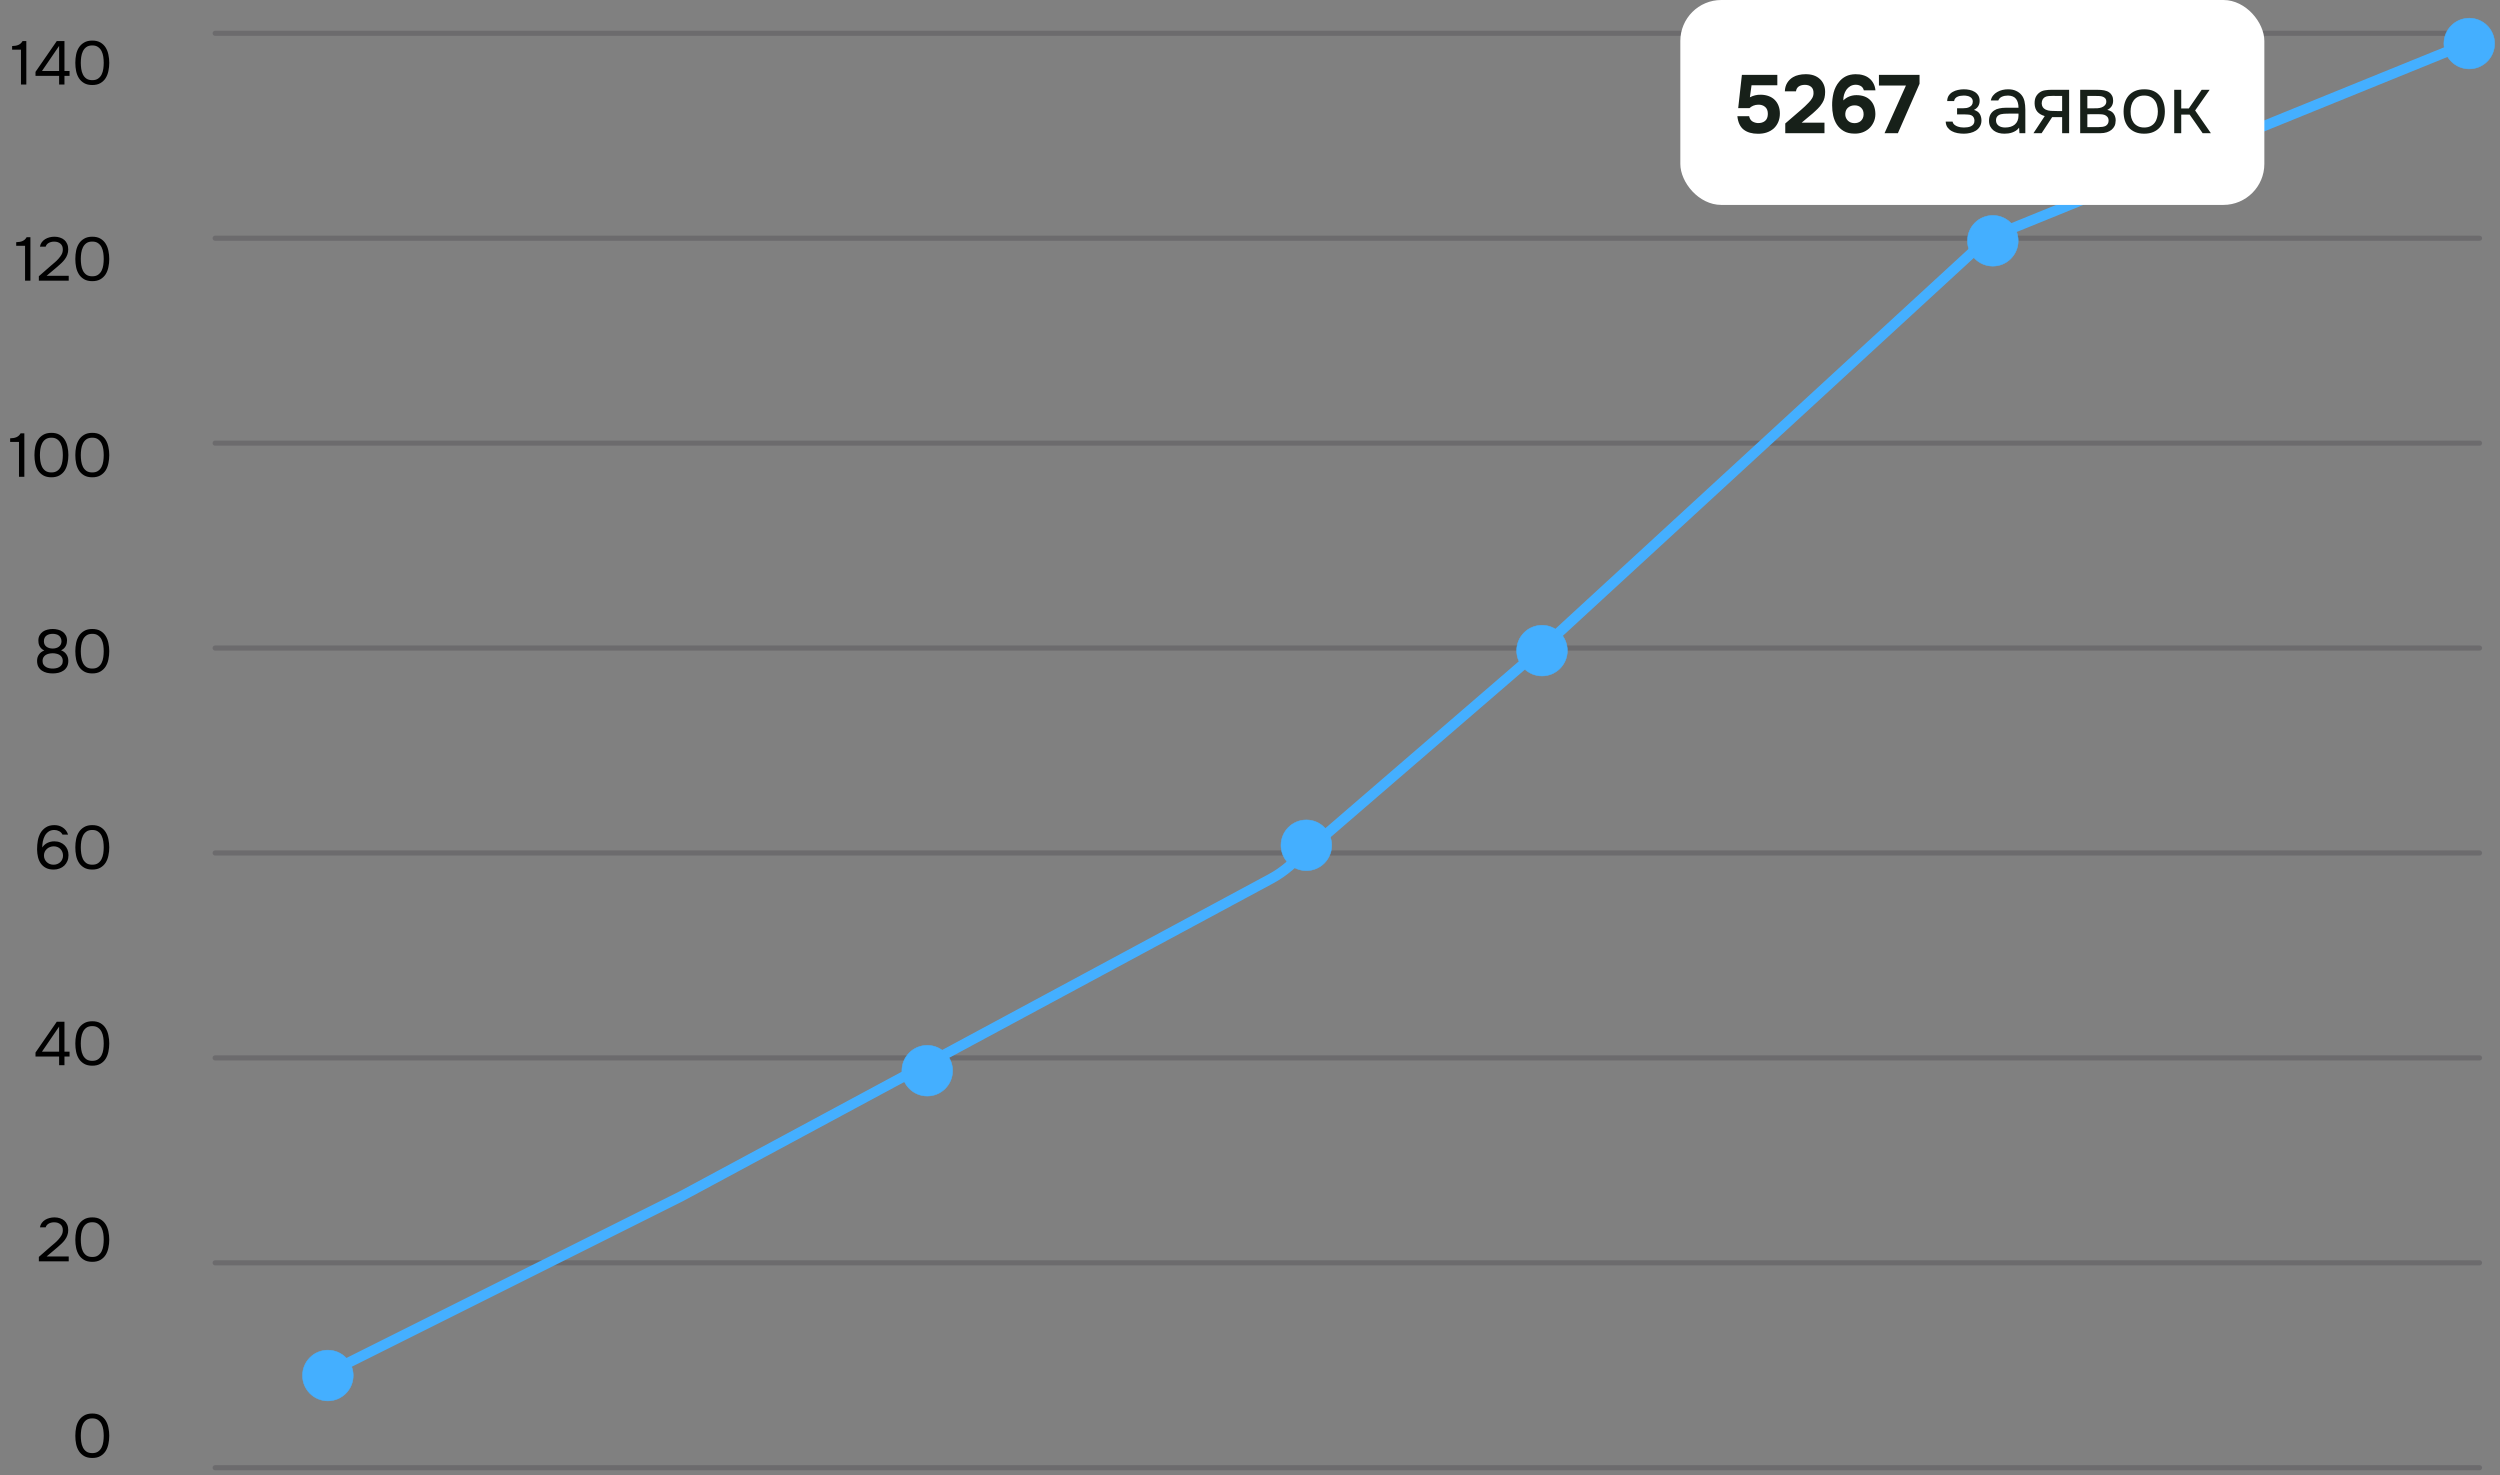 <?xml version="1.0" encoding="UTF-8"?> <svg xmlns="http://www.w3.org/2000/svg" width="244" height="144" viewBox="0 0 244 144" fill="none"><rect x="0" y="0" width="244" height="144" fill="#808080" stroke="none"/><path d="M2.569 8.25H2.047V4.848H1.183V4.494C1.303 4.486 1.413 4.476 1.513 4.464C1.613 4.448 1.705 4.422 1.789 4.386C1.873 4.35 1.949 4.302 2.017 4.242C2.085 4.182 2.147 4.104 2.203 4.008H2.569V8.25ZM6.291 4.008V6.93H6.789V7.404H6.291V8.25H5.769V7.404H3.465V7.014L5.541 4.008H6.291ZM4.095 6.93H5.769V4.482L4.095 6.93ZM10.664 6.132C10.664 6.404 10.636 6.67 10.58 6.93C10.528 7.19 10.438 7.422 10.31 7.626C10.182 7.826 10.012 7.988 9.8 8.112C9.588 8.236 9.324 8.298 9.008 8.298C8.688 8.298 8.422 8.236 8.21 8.112C7.998 7.988 7.828 7.826 7.7 7.626C7.572 7.422 7.482 7.194 7.43 6.942C7.378 6.69 7.352 6.42 7.352 6.132C7.352 5.844 7.378 5.574 7.43 5.322C7.482 5.066 7.572 4.838 7.7 4.638C7.828 4.438 7.998 4.276 8.21 4.152C8.422 4.024 8.688 3.96 9.008 3.96C9.324 3.96 9.588 4.022 9.8 4.146C10.012 4.27 10.182 4.434 10.31 4.638C10.438 4.842 10.528 5.074 10.58 5.334C10.636 5.594 10.664 5.86 10.664 6.132ZM7.886 6.132C7.886 6.324 7.9 6.52 7.928 6.72C7.956 6.92 8.01 7.102 8.09 7.266C8.17 7.43 8.282 7.564 8.426 7.668C8.574 7.772 8.768 7.824 9.008 7.824C9.244 7.824 9.434 7.772 9.578 7.668C9.726 7.564 9.84 7.43 9.92 7.266C10 7.102 10.054 6.92 10.082 6.72C10.11 6.52 10.124 6.324 10.124 6.132C10.124 5.944 10.11 5.75 10.082 5.55C10.054 5.35 10 5.168 9.92 5.004C9.84 4.836 9.726 4.7 9.578 4.596C9.434 4.488 9.244 4.434 9.008 4.434C8.768 4.434 8.574 4.488 8.426 4.596C8.282 4.7 8.17 4.836 8.09 5.004C8.01 5.168 7.956 5.35 7.928 5.55C7.9 5.75 7.886 5.944 7.886 6.132Z" fill="black"></path><path d="M2.968 27.393H2.446V23.991H1.582V23.637C1.702 23.629 1.812 23.619 1.912 23.607C2.012 23.591 2.104 23.565 2.188 23.529C2.272 23.493 2.348 23.445 2.416 23.385C2.484 23.325 2.546 23.247 2.602 23.151H2.968V27.393ZM4.991 25.911C5.099 25.819 5.217 25.719 5.345 25.611C5.477 25.499 5.599 25.379 5.711 25.251C5.827 25.123 5.925 24.989 6.005 24.849C6.085 24.705 6.127 24.549 6.131 24.381C6.139 24.125 6.065 23.929 5.909 23.793C5.753 23.653 5.547 23.583 5.291 23.583C5.087 23.583 4.909 23.625 4.757 23.709C4.605 23.793 4.505 23.915 4.457 24.075H3.899C3.927 23.911 3.985 23.769 4.073 23.649C4.165 23.525 4.275 23.423 4.403 23.343C4.535 23.263 4.679 23.203 4.835 23.163C4.991 23.123 5.151 23.103 5.315 23.103C5.511 23.103 5.691 23.131 5.855 23.187C6.019 23.239 6.161 23.317 6.281 23.421C6.401 23.525 6.493 23.655 6.557 23.811C6.625 23.963 6.659 24.137 6.659 24.333C6.659 24.529 6.629 24.705 6.569 24.861C6.513 25.017 6.435 25.161 6.335 25.293C6.239 25.425 6.129 25.549 6.005 25.665C5.881 25.781 5.753 25.897 5.621 26.013L4.547 26.919H6.707V27.393H3.791V26.961L4.991 25.911ZM10.664 25.275C10.664 25.547 10.636 25.813 10.58 26.073C10.528 26.333 10.438 26.565 10.31 26.769C10.182 26.969 10.012 27.131 9.8 27.255C9.588 27.379 9.324 27.441 9.008 27.441C8.688 27.441 8.422 27.379 8.21 27.255C7.998 27.131 7.828 26.969 7.7 26.769C7.572 26.565 7.482 26.337 7.43 26.085C7.378 25.833 7.352 25.563 7.352 25.275C7.352 24.987 7.378 24.717 7.43 24.465C7.482 24.209 7.572 23.981 7.7 23.781C7.828 23.581 7.998 23.419 8.21 23.295C8.422 23.167 8.688 23.103 9.008 23.103C9.324 23.103 9.588 23.165 9.8 23.289C10.012 23.413 10.182 23.577 10.31 23.781C10.438 23.985 10.528 24.217 10.58 24.477C10.636 24.737 10.664 25.003 10.664 25.275ZM7.886 25.275C7.886 25.467 7.9 25.663 7.928 25.863C7.956 26.063 8.01 26.245 8.09 26.409C8.17 26.573 8.282 26.707 8.426 26.811C8.574 26.915 8.768 26.967 9.008 26.967C9.244 26.967 9.434 26.915 9.578 26.811C9.726 26.707 9.84 26.573 9.92 26.409C10 26.245 10.054 26.063 10.082 25.863C10.11 25.663 10.124 25.467 10.124 25.275C10.124 25.087 10.11 24.893 10.082 24.693C10.054 24.493 10 24.311 9.92 24.147C9.84 23.979 9.726 23.843 9.578 23.739C9.434 23.631 9.244 23.577 9.008 23.577C8.768 23.577 8.574 23.631 8.426 23.739C8.282 23.843 8.17 23.979 8.09 24.147C8.01 24.311 7.956 24.493 7.928 24.693C7.9 24.893 7.886 25.087 7.886 25.275Z" fill="black"></path><path d="M2.376 46.536H1.854V43.134H0.99V42.78C1.11 42.772 1.22 42.762 1.32 42.75C1.42 42.734 1.512 42.708 1.596 42.672C1.68 42.636 1.756 42.588 1.824 42.528C1.892 42.468 1.954 42.39 2.01 42.294H2.376V46.536ZM6.674 44.418C6.674 44.69 6.646 44.956 6.59 45.216C6.538 45.476 6.448 45.708 6.32 45.912C6.192 46.112 6.022 46.274 5.81 46.398C5.598 46.522 5.334 46.584 5.018 46.584C4.698 46.584 4.432 46.522 4.22 46.398C4.008 46.274 3.838 46.112 3.71 45.912C3.582 45.708 3.492 45.48 3.44 45.228C3.388 44.976 3.362 44.706 3.362 44.418C3.362 44.13 3.388 43.86 3.44 43.608C3.492 43.352 3.582 43.124 3.71 42.924C3.838 42.724 4.008 42.562 4.22 42.438C4.432 42.31 4.698 42.246 5.018 42.246C5.334 42.246 5.598 42.308 5.81 42.432C6.022 42.556 6.192 42.72 6.32 42.924C6.448 43.128 6.538 43.36 6.59 43.62C6.646 43.88 6.674 44.146 6.674 44.418ZM3.896 44.418C3.896 44.61 3.91 44.806 3.938 45.006C3.966 45.206 4.02 45.388 4.1 45.552C4.18 45.716 4.292 45.85 4.436 45.954C4.584 46.058 4.778 46.11 5.018 46.11C5.254 46.11 5.444 46.058 5.588 45.954C5.736 45.85 5.85 45.716 5.93 45.552C6.01 45.388 6.064 45.206 6.092 45.006C6.12 44.806 6.134 44.61 6.134 44.418C6.134 44.23 6.12 44.036 6.092 43.836C6.064 43.636 6.01 43.454 5.93 43.29C5.85 43.122 5.736 42.986 5.588 42.882C5.444 42.774 5.254 42.72 5.018 42.72C4.778 42.72 4.584 42.774 4.436 42.882C4.292 42.986 4.18 43.122 4.1 43.29C4.02 43.454 3.966 43.636 3.938 43.836C3.91 44.036 3.896 44.23 3.896 44.418ZM10.664 44.418C10.664 44.69 10.636 44.956 10.58 45.216C10.528 45.476 10.438 45.708 10.31 45.912C10.182 46.112 10.012 46.274 9.8 46.398C9.588 46.522 9.324 46.584 9.008 46.584C8.688 46.584 8.422 46.522 8.21 46.398C7.998 46.274 7.828 46.112 7.7 45.912C7.572 45.708 7.482 45.48 7.43 45.228C7.378 44.976 7.352 44.706 7.352 44.418C7.352 44.13 7.378 43.86 7.43 43.608C7.482 43.352 7.572 43.124 7.7 42.924C7.828 42.724 7.998 42.562 8.21 42.438C8.422 42.31 8.688 42.246 9.008 42.246C9.324 42.246 9.588 42.308 9.8 42.432C10.012 42.556 10.182 42.72 10.31 42.924C10.438 43.128 10.528 43.36 10.58 43.62C10.636 43.88 10.664 44.146 10.664 44.418ZM7.886 44.418C7.886 44.61 7.9 44.806 7.928 45.006C7.956 45.206 8.01 45.388 8.09 45.552C8.17 45.716 8.282 45.85 8.426 45.954C8.574 46.058 8.768 46.11 9.008 46.11C9.244 46.11 9.434 46.058 9.578 45.954C9.726 45.85 9.84 45.716 9.92 45.552C10 45.388 10.054 45.206 10.082 45.006C10.11 44.806 10.124 44.61 10.124 44.418C10.124 44.23 10.11 44.036 10.082 43.836C10.054 43.636 10 43.454 9.92 43.29C9.84 43.122 9.726 42.986 9.578 42.882C9.434 42.774 9.244 42.72 9.008 42.72C8.768 42.72 8.574 42.774 8.426 42.882C8.282 42.986 8.17 43.122 8.09 43.29C8.01 43.454 7.956 43.636 7.928 43.836C7.9 44.036 7.886 44.23 7.886 44.418Z" fill="black"></path><path d="M6.667 64.496C6.667 64.725 6.623 64.918 6.535 65.079C6.447 65.234 6.331 65.361 6.187 65.457C6.047 65.552 5.885 65.623 5.701 65.666C5.521 65.707 5.335 65.727 5.143 65.727C4.951 65.727 4.763 65.707 4.579 65.666C4.399 65.623 4.237 65.552 4.093 65.457C3.949 65.361 3.833 65.234 3.745 65.079C3.661 64.918 3.619 64.725 3.619 64.496C3.619 64.257 3.681 64.05 3.805 63.879C3.929 63.703 4.101 63.572 4.321 63.489C4.201 63.432 4.103 63.364 4.027 63.285C3.951 63.205 3.891 63.12 3.847 63.032C3.807 62.941 3.779 62.85 3.763 62.763C3.751 62.67 3.745 62.587 3.745 62.511C3.745 62.315 3.785 62.147 3.865 62.007C3.945 61.862 4.049 61.745 4.177 61.653C4.309 61.56 4.459 61.495 4.627 61.455C4.795 61.41 4.967 61.389 5.143 61.389C5.319 61.389 5.491 61.41 5.659 61.455C5.827 61.495 5.975 61.56 6.103 61.653C6.235 61.745 6.341 61.862 6.421 62.007C6.501 62.147 6.541 62.315 6.541 62.511C6.541 62.587 6.533 62.67 6.517 62.763C6.501 62.85 6.471 62.938 6.427 63.026C6.387 63.111 6.329 63.193 6.253 63.273C6.177 63.349 6.079 63.414 5.959 63.471C6.187 63.554 6.361 63.687 6.481 63.867C6.605 64.046 6.667 64.257 6.667 64.496ZM5.143 61.862C5.023 61.862 4.911 61.877 4.807 61.904C4.703 61.932 4.611 61.977 4.531 62.036C4.455 62.093 4.395 62.166 4.351 62.258C4.307 62.346 4.285 62.455 4.285 62.583C4.285 62.715 4.309 62.825 4.357 62.913C4.405 63.001 4.469 63.072 4.549 63.129C4.629 63.184 4.719 63.227 4.819 63.255C4.923 63.282 5.031 63.297 5.143 63.297C5.255 63.297 5.361 63.282 5.461 63.255C5.565 63.227 5.655 63.184 5.731 63.129C5.811 63.072 5.875 63.001 5.923 62.913C5.971 62.825 5.997 62.722 6.001 62.606C6.001 62.471 5.977 62.356 5.929 62.264C5.885 62.169 5.823 62.09 5.743 62.031C5.667 61.971 5.577 61.928 5.473 61.904C5.369 61.877 5.259 61.862 5.143 61.862ZM5.143 63.758C5.019 63.758 4.897 63.773 4.777 63.8C4.661 63.825 4.555 63.867 4.459 63.926C4.367 63.986 4.293 64.064 4.237 64.16C4.181 64.252 4.153 64.367 4.153 64.502C4.153 64.659 4.187 64.784 4.255 64.88C4.323 64.977 4.407 65.052 4.507 65.109C4.607 65.165 4.713 65.203 4.825 65.222C4.941 65.243 5.047 65.252 5.143 65.252C5.239 65.252 5.343 65.243 5.455 65.222C5.571 65.203 5.677 65.165 5.773 65.109C5.873 65.052 5.957 64.977 6.025 64.88C6.093 64.784 6.127 64.659 6.127 64.502C6.127 64.367 6.099 64.252 6.043 64.16C5.987 64.064 5.913 63.986 5.821 63.926C5.729 63.867 5.623 63.825 5.503 63.8C5.387 63.773 5.267 63.758 5.143 63.758ZM10.664 63.56C10.664 63.833 10.636 64.099 10.58 64.359C10.528 64.618 10.438 64.85 10.31 65.055C10.182 65.254 10.012 65.416 9.8 65.54C9.588 65.665 9.324 65.727 9.008 65.727C8.688 65.727 8.422 65.665 8.21 65.54C7.998 65.416 7.828 65.254 7.7 65.055C7.572 64.85 7.482 64.623 7.43 64.371C7.378 64.118 7.352 63.849 7.352 63.56C7.352 63.273 7.378 63.002 7.43 62.751C7.482 62.495 7.572 62.267 7.7 62.066C7.828 61.867 7.998 61.705 8.21 61.581C8.422 61.453 8.688 61.389 9.008 61.389C9.324 61.389 9.588 61.45 9.8 61.575C10.012 61.699 10.182 61.862 10.31 62.066C10.438 62.27 10.528 62.502 10.58 62.763C10.636 63.023 10.664 63.288 10.664 63.56ZM7.886 63.56C7.886 63.752 7.9 63.949 7.928 64.148C7.956 64.349 8.01 64.531 8.09 64.695C8.17 64.859 8.282 64.993 8.426 65.097C8.574 65.201 8.768 65.252 9.008 65.252C9.244 65.252 9.434 65.201 9.578 65.097C9.726 64.993 9.84 64.859 9.92 64.695C10 64.531 10.054 64.349 10.082 64.148C10.11 63.949 10.124 63.752 10.124 63.56C10.124 63.373 10.11 63.178 10.082 62.978C10.054 62.779 10 62.596 9.92 62.432C9.84 62.264 9.726 62.129 9.578 62.025C9.434 61.916 9.244 61.862 9.008 61.862C8.768 61.862 8.574 61.916 8.426 62.025C8.282 62.129 8.17 62.264 8.09 62.432C8.01 62.596 7.956 62.779 7.928 62.978C7.9 63.178 7.886 63.373 7.886 63.56Z" fill="black"></path><path d="M4.123 82.716C4.259 82.507 4.431 82.356 4.639 82.26C4.847 82.163 5.067 82.115 5.299 82.115C5.515 82.115 5.705 82.15 5.869 82.218C6.037 82.285 6.181 82.377 6.301 82.493C6.421 82.609 6.515 82.749 6.583 82.913C6.651 83.078 6.685 83.26 6.685 83.46C6.685 83.671 6.649 83.864 6.577 84.035C6.505 84.207 6.405 84.356 6.277 84.48C6.149 84.603 5.995 84.7 5.815 84.767C5.639 84.835 5.447 84.87 5.239 84.87C4.943 84.87 4.693 84.817 4.489 84.713C4.285 84.606 4.119 84.463 3.991 84.287C3.863 84.108 3.769 83.9 3.709 83.663C3.653 83.427 3.623 83.18 3.619 82.919C3.619 82.596 3.643 82.302 3.691 82.037C3.739 81.769 3.825 81.525 3.949 81.305C4.077 81.082 4.251 80.897 4.471 80.754C4.691 80.606 4.971 80.531 5.311 80.531C5.463 80.531 5.609 80.552 5.749 80.591C5.889 80.632 6.017 80.692 6.133 80.772C6.249 80.847 6.351 80.944 6.439 81.059C6.527 81.175 6.595 81.308 6.643 81.456H6.097C6.025 81.308 5.915 81.195 5.767 81.12C5.619 81.043 5.465 81.005 5.305 81.005C5.077 81.005 4.887 81.059 4.735 81.168C4.583 81.275 4.461 81.413 4.369 81.582C4.281 81.749 4.217 81.936 4.177 82.139C4.141 82.34 4.123 82.531 4.123 82.716ZM6.151 83.513C6.151 83.382 6.129 83.261 6.085 83.153C6.041 83.041 5.979 82.945 5.899 82.865C5.823 82.781 5.729 82.718 5.617 82.674C5.505 82.626 5.383 82.602 5.251 82.602C5.123 82.602 5.001 82.624 4.885 82.668C4.773 82.707 4.673 82.767 4.585 82.847C4.497 82.924 4.425 83.017 4.369 83.129C4.317 83.242 4.291 83.365 4.291 83.501C4.291 83.629 4.315 83.748 4.363 83.856C4.411 83.963 4.477 84.058 4.561 84.138C4.645 84.218 4.743 84.281 4.855 84.329C4.971 84.374 5.095 84.395 5.227 84.395C5.359 84.395 5.481 84.374 5.593 84.329C5.709 84.281 5.807 84.219 5.887 84.144C5.971 84.064 6.035 83.969 6.079 83.862C6.127 83.754 6.151 83.638 6.151 83.513ZM10.664 82.704C10.664 82.975 10.636 83.242 10.58 83.501C10.528 83.761 10.438 83.993 10.31 84.198C10.182 84.397 10.012 84.559 9.8 84.683C9.588 84.808 9.324 84.87 9.008 84.87C8.688 84.87 8.422 84.808 8.21 84.683C7.998 84.559 7.828 84.397 7.7 84.198C7.572 83.993 7.482 83.766 7.43 83.513C7.378 83.261 7.352 82.992 7.352 82.704C7.352 82.415 7.378 82.145 7.43 81.894C7.482 81.638 7.572 81.409 7.7 81.21C7.828 81.01 7.998 80.847 8.21 80.724C8.422 80.596 8.688 80.531 9.008 80.531C9.324 80.531 9.588 80.594 9.8 80.718C10.012 80.841 10.182 81.005 10.31 81.21C10.438 81.413 10.528 81.645 10.58 81.906C10.636 82.165 10.664 82.431 10.664 82.704ZM7.886 82.704C7.886 82.895 7.9 83.091 7.928 83.291C7.956 83.492 8.01 83.674 8.09 83.838C8.17 84.001 8.282 84.135 8.426 84.24C8.574 84.344 8.768 84.395 9.008 84.395C9.244 84.395 9.434 84.344 9.578 84.24C9.726 84.135 9.84 84.001 9.92 83.838C10 83.674 10.054 83.492 10.082 83.291C10.11 83.091 10.124 82.895 10.124 82.704C10.124 82.516 10.11 82.322 10.082 82.121C10.054 81.921 10 81.74 9.92 81.576C9.84 81.407 9.726 81.272 9.578 81.168C9.434 81.059 9.244 81.005 9.008 81.005C8.768 81.005 8.574 81.059 8.426 81.168C8.282 81.272 8.17 81.407 8.09 81.576C8.01 81.74 7.956 81.921 7.928 82.121C7.9 82.322 7.886 82.516 7.886 82.704Z" fill="black"></path><path d="M6.291 99.722V102.644H6.789V103.118H6.291V103.964H5.769V103.118H3.465V102.728L5.541 99.722H6.291ZM4.095 102.644H5.769V100.196L4.095 102.644ZM10.664 101.846C10.664 102.118 10.636 102.384 10.58 102.644C10.528 102.904 10.438 103.136 10.31 103.34C10.182 103.54 10.012 103.702 9.8 103.826C9.588 103.95 9.324 104.012 9.008 104.012C8.688 104.012 8.422 103.95 8.21 103.826C7.998 103.702 7.828 103.54 7.7 103.34C7.572 103.136 7.482 102.908 7.43 102.656C7.378 102.404 7.352 102.134 7.352 101.846C7.352 101.558 7.378 101.288 7.43 101.036C7.482 100.78 7.572 100.552 7.7 100.352C7.828 100.152 7.998 99.99 8.21 99.866C8.422 99.738 8.688 99.674 9.008 99.674C9.324 99.674 9.588 99.736 9.8 99.86C10.012 99.984 10.182 100.148 10.31 100.352C10.438 100.556 10.528 100.788 10.58 101.048C10.636 101.308 10.664 101.574 10.664 101.846ZM7.886 101.846C7.886 102.038 7.9 102.234 7.928 102.434C7.956 102.634 8.01 102.816 8.09 102.98C8.17 103.144 8.282 103.278 8.426 103.382C8.574 103.486 8.768 103.538 9.008 103.538C9.244 103.538 9.434 103.486 9.578 103.382C9.726 103.278 9.84 103.144 9.92 102.98C10 102.816 10.054 102.634 10.082 102.434C10.11 102.234 10.124 102.038 10.124 101.846C10.124 101.658 10.11 101.464 10.082 101.264C10.054 101.064 10 100.882 9.92 100.718C9.84 100.55 9.726 100.414 9.578 100.31C9.434 100.202 9.244 100.148 9.008 100.148C8.768 100.148 8.574 100.202 8.426 100.31C8.282 100.414 8.17 100.55 8.09 100.718C8.01 100.882 7.956 101.064 7.928 101.264C7.9 101.464 7.886 101.658 7.886 101.846Z" fill="black"></path><path d="M4.991 121.625C5.099 121.533 5.217 121.433 5.345 121.325C5.477 121.213 5.599 121.093 5.711 120.965C5.827 120.837 5.925 120.703 6.005 120.563C6.085 120.419 6.127 120.263 6.131 120.095C6.139 119.839 6.065 119.643 5.909 119.507C5.753 119.367 5.547 119.297 5.291 119.297C5.087 119.297 4.909 119.339 4.757 119.423C4.605 119.507 4.505 119.629 4.457 119.789H3.899C3.927 119.625 3.985 119.483 4.073 119.363C4.165 119.239 4.275 119.137 4.403 119.057C4.535 118.977 4.679 118.917 4.835 118.877C4.991 118.837 5.151 118.817 5.315 118.817C5.511 118.817 5.691 118.845 5.855 118.901C6.019 118.953 6.161 119.031 6.281 119.135C6.401 119.239 6.493 119.369 6.557 119.525C6.625 119.677 6.659 119.851 6.659 120.047C6.659 120.243 6.629 120.419 6.569 120.575C6.513 120.731 6.435 120.875 6.335 121.007C6.239 121.139 6.129 121.263 6.005 121.379C5.881 121.495 5.753 121.611 5.621 121.727L4.547 122.633H6.707V123.107H3.791V122.675L4.991 121.625ZM10.664 120.989C10.664 121.261 10.636 121.527 10.58 121.787C10.528 122.047 10.438 122.279 10.31 122.483C10.182 122.683 10.012 122.845 9.8 122.969C9.588 123.093 9.324 123.155 9.008 123.155C8.688 123.155 8.422 123.093 8.21 122.969C7.998 122.845 7.828 122.683 7.7 122.483C7.572 122.279 7.482 122.051 7.43 121.799C7.378 121.547 7.352 121.277 7.352 120.989C7.352 120.701 7.378 120.431 7.43 120.179C7.482 119.923 7.572 119.695 7.7 119.495C7.828 119.295 7.998 119.133 8.21 119.009C8.422 118.881 8.688 118.817 9.008 118.817C9.324 118.817 9.588 118.879 9.8 119.003C10.012 119.127 10.182 119.291 10.31 119.495C10.438 119.699 10.528 119.931 10.58 120.191C10.636 120.451 10.664 120.717 10.664 120.989ZM7.886 120.989C7.886 121.181 7.9 121.377 7.928 121.577C7.956 121.777 8.01 121.959 8.09 122.123C8.17 122.287 8.282 122.421 8.426 122.525C8.574 122.629 8.768 122.681 9.008 122.681C9.244 122.681 9.434 122.629 9.578 122.525C9.726 122.421 9.84 122.287 9.92 122.123C10 121.959 10.054 121.777 10.082 121.577C10.11 121.377 10.124 121.181 10.124 120.989C10.124 120.801 10.11 120.607 10.082 120.407C10.054 120.207 10 120.025 9.92 119.861C9.84 119.693 9.726 119.557 9.578 119.453C9.434 119.345 9.244 119.291 9.008 119.291C8.768 119.291 8.574 119.345 8.426 119.453C8.282 119.557 8.17 119.693 8.09 119.861C8.01 120.025 7.956 120.207 7.928 120.407C7.9 120.607 7.886 120.801 7.886 120.989Z" fill="black"></path><path d="M10.664 140.132C10.664 140.404 10.636 140.67 10.58 140.93C10.528 141.19 10.438 141.422 10.31 141.626C10.182 141.826 10.012 141.988 9.8 142.112C9.588 142.236 9.324 142.298 9.008 142.298C8.688 142.298 8.422 142.236 8.21 142.112C7.998 141.988 7.828 141.826 7.7 141.626C7.572 141.422 7.482 141.194 7.43 140.942C7.378 140.69 7.352 140.42 7.352 140.132C7.352 139.844 7.378 139.574 7.43 139.322C7.482 139.066 7.572 138.838 7.7 138.638C7.828 138.438 7.998 138.276 8.21 138.152C8.422 138.024 8.688 137.96 9.008 137.96C9.324 137.96 9.588 138.022 9.8 138.146C10.012 138.27 10.182 138.434 10.31 138.638C10.438 138.842 10.528 139.074 10.58 139.334C10.636 139.594 10.664 139.86 10.664 140.132ZM7.886 140.132C7.886 140.324 7.9 140.52 7.928 140.72C7.956 140.92 8.01 141.102 8.09 141.266C8.17 141.43 8.282 141.564 8.426 141.668C8.574 141.772 8.768 141.824 9.008 141.824C9.244 141.824 9.434 141.772 9.578 141.668C9.726 141.564 9.84 141.43 9.92 141.266C10 141.102 10.054 140.92 10.082 140.72C10.11 140.52 10.124 140.324 10.124 140.132C10.124 139.944 10.11 139.75 10.082 139.55C10.054 139.35 10 139.168 9.92 139.004C9.84 138.836 9.726 138.7 9.578 138.596C9.434 138.488 9.244 138.434 9.008 138.434C8.768 138.434 8.574 138.488 8.426 138.596C8.282 138.7 8.17 138.836 8.09 139.004C8.01 139.168 7.956 139.35 7.928 139.55C7.9 139.75 7.886 139.944 7.886 140.132Z" fill="black"></path><g opacity="0.2"><path d="M21 3.25H242" stroke="#1E1824" stroke-width="0.5" stroke-linecap="round"></path><path d="M21 23.25H242" stroke="#1E1824" stroke-width="0.5" stroke-linecap="round"></path><path d="M21 43.25H242" stroke="#1E1824" stroke-width="0.5" stroke-linecap="round"></path><path d="M21 63.25H242" stroke="#1E1824" stroke-width="0.5" stroke-linecap="round"></path><path d="M21 83.25H242" stroke="#1E1824" stroke-width="0.5" stroke-linecap="round"></path><path d="M21 103.25H242" stroke="#1E1824" stroke-width="0.5" stroke-linecap="round"></path><path d="M21 123.25H242" stroke="#1E1824" stroke-width="0.5" stroke-linecap="round"></path><path d="M21 143.25H242" stroke="#1E1824" stroke-width="0.5" stroke-linecap="round"></path></g><path d="M31.5 134.25L66.5 116.75L124.037 85.769C124.677 85.424 125.278 85.01 125.828 84.535L150.5 63.25L192.67 24.473C193.549 23.664 194.567 23.02 195.675 22.57L242 3.75" stroke="#44AFFF"></path><circle cx="32" cy="134.25" r="2.475" fill="#44AFFF" stroke="#44AFFF" stroke-width="0.05"></circle><circle cx="127.5" cy="82.5" r="2.475" fill="#44AFFF" stroke="#44AFFF" stroke-width="0.05"></circle><circle cx="90.5" cy="104.5" r="2.475" fill="#44AFFF" stroke="#44AFFF" stroke-width="0.05"></circle><circle cx="150.5" cy="63.5" r="2.475" fill="#44AFFF" stroke="#44AFFF" stroke-width="0.05"></circle><circle cx="194.5" cy="23.5" r="2.475" fill="#44AFFF" stroke="#44AFFF" stroke-width="0.05"></circle><circle cx="241" cy="4.25" r="2.475" fill="#44AFFF" stroke="#44AFFF" stroke-width="0.05"></circle><rect x="164" width="57" height="20" rx="4" fill="white"></rect><path d="M169.648 10.556L170.009 7.308H173.467V8.321H170.95L170.789 9.495C170.971 9.403 171.143 9.339 171.304 9.302C171.47 9.259 171.66 9.24 171.875 9.245C172.153 9.251 172.405 9.296 172.63 9.382C172.861 9.468 173.057 9.591 173.217 9.752C173.378 9.913 173.501 10.106 173.587 10.331C173.673 10.55 173.716 10.8 173.716 11.078C173.716 11.389 173.662 11.668 173.555 11.915C173.448 12.161 173.3 12.37 173.113 12.542C172.914 12.713 172.689 12.842 172.437 12.928C172.191 13.013 171.907 13.056 171.585 13.056C171.001 13.056 170.535 12.922 170.186 12.654C169.838 12.386 169.631 11.949 169.567 11.344H170.717C170.765 11.574 170.867 11.74 171.022 11.842C171.183 11.944 171.363 12 171.561 12.011C171.845 12.022 172.078 11.955 172.261 11.81C172.443 11.665 172.537 11.438 172.542 11.127C172.547 10.821 172.459 10.591 172.277 10.435C172.094 10.28 171.864 10.207 171.585 10.218C171.419 10.223 171.264 10.256 171.119 10.315C170.98 10.374 170.856 10.454 170.749 10.556H169.648ZM175.769 10.733C175.898 10.626 176.026 10.51 176.155 10.387C176.289 10.264 176.418 10.135 176.541 10.001C176.664 9.878 176.769 9.744 176.855 9.599C176.946 9.454 176.994 9.294 176.999 9.117C177.01 8.833 176.935 8.621 176.774 8.482C176.613 8.342 176.399 8.275 176.131 8.281C175.89 8.286 175.694 8.342 175.544 8.449C175.399 8.557 175.314 8.712 175.287 8.916H174.201C174.212 8.599 174.287 8.326 174.427 8.096C174.571 7.86 174.762 7.672 174.997 7.533C175.169 7.431 175.356 7.359 175.56 7.316C175.764 7.267 175.978 7.243 176.203 7.243C176.809 7.233 177.286 7.393 177.634 7.726C177.785 7.865 177.905 8.039 177.996 8.248C178.087 8.452 178.133 8.693 178.133 8.972C178.133 9.176 178.112 9.369 178.069 9.551C178.026 9.733 177.953 9.902 177.852 10.057C177.787 10.165 177.718 10.264 177.643 10.355C177.573 10.441 177.5 10.521 177.425 10.596C177.356 10.671 177.278 10.746 177.192 10.821C177.112 10.896 177.021 10.979 176.919 11.07C176.721 11.242 176.53 11.4 176.348 11.545C176.171 11.69 176.002 11.832 175.842 11.971H178.069V13H174.242V12.051L175.769 10.733ZM181.911 8.819C181.863 8.621 181.761 8.479 181.606 8.393C181.45 8.307 181.279 8.267 181.091 8.272C180.898 8.278 180.727 8.326 180.576 8.417C180.426 8.508 180.3 8.626 180.199 8.771C180.102 8.916 180.027 9.079 179.974 9.261C179.925 9.438 179.904 9.618 179.909 9.8C180.081 9.629 180.276 9.5 180.496 9.414C180.721 9.328 180.954 9.286 181.196 9.286C181.78 9.291 182.23 9.457 182.546 9.784C182.868 10.111 183.031 10.561 183.037 11.135C183.037 11.424 182.978 11.692 182.86 11.939C182.742 12.185 182.592 12.389 182.41 12.55C182.222 12.716 182.005 12.842 181.758 12.928C181.512 13.013 181.244 13.051 180.954 13.04C180.558 13.035 180.223 12.952 179.949 12.791C179.676 12.63 179.454 12.421 179.282 12.164C179.116 11.907 178.995 11.614 178.92 11.287C178.851 10.96 178.816 10.626 178.816 10.283C178.81 9.87 178.859 9.457 178.96 9.044C179.068 8.632 179.245 8.281 179.491 7.991C179.668 7.766 179.888 7.586 180.15 7.452C180.418 7.318 180.732 7.249 181.091 7.243C181.364 7.238 181.616 7.27 181.847 7.34C182.077 7.404 182.278 7.509 182.45 7.653C182.611 7.782 182.742 7.943 182.844 8.136C182.951 8.329 183.018 8.557 183.045 8.819H181.911ZM180.962 12.019C181.091 12.024 181.212 12.008 181.324 11.971C181.437 11.933 181.533 11.88 181.614 11.81C181.694 11.735 181.758 11.647 181.807 11.545C181.855 11.438 181.882 11.322 181.887 11.199C181.898 10.91 181.82 10.684 181.654 10.524C181.488 10.357 181.265 10.277 180.987 10.283C180.745 10.288 180.542 10.36 180.376 10.5C180.215 10.634 180.124 10.821 180.102 11.062C180.091 11.186 180.102 11.304 180.134 11.416C180.172 11.529 180.228 11.63 180.303 11.722C180.378 11.807 180.469 11.877 180.576 11.931C180.689 11.984 180.818 12.014 180.962 12.019ZM183.931 13L186.021 8.345H183.384V7.308H187.348V8.176L185.234 13H183.931ZM192.658 10.725C192.931 10.81 193.122 10.944 193.229 11.127C193.336 11.309 193.39 11.526 193.39 11.778C193.384 12.003 193.331 12.196 193.229 12.357C193.132 12.518 193.004 12.649 192.843 12.751C192.682 12.853 192.5 12.928 192.296 12.976C192.092 13.024 191.883 13.048 191.669 13.048C191.465 13.048 191.259 13.03 191.05 12.992C190.846 12.954 190.661 12.89 190.495 12.799C190.329 12.708 190.19 12.587 190.077 12.437C189.97 12.287 189.911 12.097 189.9 11.866H190.568C190.589 11.979 190.64 12.073 190.72 12.148C190.801 12.217 190.895 12.276 191.002 12.325C191.114 12.367 191.23 12.4 191.347 12.421C191.471 12.437 191.581 12.445 191.677 12.445C191.79 12.445 191.905 12.437 192.023 12.421C192.146 12.405 192.259 12.373 192.36 12.325C192.462 12.276 192.545 12.209 192.61 12.124C192.674 12.033 192.706 11.917 192.706 11.778C192.706 11.665 192.682 11.563 192.634 11.472C192.586 11.376 192.511 11.304 192.409 11.255C192.318 11.212 192.213 11.188 192.095 11.183C191.977 11.172 191.867 11.167 191.766 11.167H191.01V10.564H191.629C191.731 10.564 191.835 10.556 191.942 10.54C192.05 10.518 192.146 10.483 192.232 10.435C192.323 10.387 192.395 10.325 192.449 10.25C192.508 10.17 192.54 10.057 192.545 9.913C192.545 9.8 192.519 9.706 192.465 9.631C192.417 9.556 192.35 9.497 192.264 9.454C192.184 9.406 192.09 9.374 191.983 9.358C191.881 9.336 191.779 9.326 191.677 9.326C191.581 9.326 191.479 9.334 191.372 9.35C191.264 9.361 191.165 9.387 191.074 9.43C190.983 9.468 190.905 9.521 190.841 9.591C190.777 9.661 190.736 9.752 190.72 9.864H190.045C190.05 9.65 190.101 9.47 190.198 9.326C190.3 9.176 190.428 9.058 190.584 8.972C190.739 8.881 190.911 8.817 191.098 8.779C191.291 8.736 191.481 8.715 191.669 8.715C191.857 8.715 192.042 8.733 192.224 8.771C192.411 8.808 192.578 8.873 192.722 8.964C192.867 9.05 192.985 9.165 193.076 9.31C193.167 9.454 193.213 9.634 193.213 9.848C193.213 10.041 193.167 10.213 193.076 10.363C192.985 10.513 192.846 10.634 192.658 10.725ZM197.061 12.461C196.97 12.585 196.866 12.684 196.748 12.759C196.63 12.834 196.506 12.893 196.378 12.936C196.255 12.979 196.129 13.008 196 13.024C195.877 13.04 195.753 13.048 195.63 13.048C195.432 13.048 195.244 13.024 195.067 12.976C194.89 12.928 194.73 12.85 194.585 12.743C194.446 12.636 194.333 12.502 194.247 12.341C194.167 12.18 194.127 11.998 194.127 11.794C194.127 11.553 194.17 11.352 194.255 11.191C194.346 11.025 194.467 10.891 194.617 10.789C194.767 10.687 194.939 10.617 195.132 10.58C195.33 10.537 195.539 10.516 195.759 10.516H197.005C197.005 10.156 196.927 9.872 196.772 9.663C196.616 9.449 196.354 9.336 195.984 9.326C195.759 9.326 195.56 9.363 195.389 9.438C195.217 9.513 195.099 9.637 195.035 9.808H194.304C194.341 9.615 194.416 9.452 194.529 9.318C194.641 9.178 194.775 9.066 194.931 8.98C195.086 8.889 195.255 8.822 195.437 8.779C195.619 8.736 195.802 8.715 195.984 8.715C196.3 8.715 196.565 8.768 196.78 8.875C197 8.977 197.176 9.114 197.31 9.286C197.444 9.452 197.538 9.655 197.592 9.897C197.645 10.138 197.672 10.408 197.672 10.709V13H197.101L197.061 12.461ZM196.257 11.086C196.129 11.086 195.979 11.089 195.807 11.095C195.641 11.095 195.48 11.111 195.325 11.143C195.169 11.175 195.043 11.242 194.947 11.344C194.856 11.446 194.81 11.58 194.81 11.746C194.81 11.869 194.834 11.974 194.882 12.059C194.931 12.145 194.995 12.217 195.075 12.276C195.161 12.335 195.258 12.378 195.365 12.405C195.472 12.432 195.582 12.445 195.694 12.445C196.096 12.445 196.413 12.349 196.643 12.156C196.879 11.957 197 11.671 197.005 11.296V11.086H196.257ZM201.947 13H201.264V11.432H200.291L199.262 13H198.466L199.567 11.328C199.262 11.242 199.023 11.103 198.852 10.91C198.68 10.711 198.589 10.449 198.578 10.122C198.573 9.838 198.616 9.61 198.707 9.438C198.803 9.261 198.929 9.119 199.085 9.012C199.235 8.905 199.409 8.838 199.607 8.811C199.806 8.779 200.017 8.763 200.243 8.763H201.947V13ZM201.264 9.366L200.355 9.358C200.221 9.358 200.084 9.363 199.945 9.374C199.811 9.385 199.69 9.42 199.583 9.478C199.492 9.532 199.417 9.61 199.358 9.712C199.305 9.808 199.275 9.934 199.27 10.089C199.275 10.234 199.31 10.357 199.374 10.459C199.439 10.556 199.53 10.634 199.648 10.693C199.803 10.768 199.975 10.81 200.162 10.821C200.355 10.832 200.553 10.837 200.757 10.837H201.264V9.366ZM203.026 8.763H204.666C204.939 8.763 205.173 8.782 205.365 8.819C205.564 8.857 205.73 8.924 205.864 9.02C205.982 9.101 206.073 9.208 206.137 9.342C206.207 9.476 206.242 9.634 206.242 9.816C206.242 10.24 206.052 10.542 205.671 10.725C205.96 10.789 206.169 10.915 206.298 11.103C206.427 11.29 206.491 11.505 206.491 11.746C206.486 11.971 206.448 12.156 206.379 12.3C206.309 12.44 206.21 12.563 206.081 12.67C205.958 12.772 205.805 12.853 205.623 12.912C205.441 12.97 205.234 13 205.004 13H203.026V8.763ZM203.725 9.366V10.572H204.312C204.446 10.572 204.583 10.569 204.722 10.564C204.862 10.553 204.985 10.529 205.092 10.492C205.226 10.449 205.339 10.379 205.43 10.283C205.521 10.186 205.569 10.071 205.575 9.937C205.575 9.781 205.54 9.669 205.47 9.599C205.406 9.524 205.325 9.47 205.229 9.438C205.132 9.401 205.028 9.379 204.915 9.374C204.803 9.369 204.698 9.366 204.602 9.366H203.725ZM203.725 12.405H204.843C204.966 12.405 205.084 12.397 205.197 12.381C205.315 12.365 205.416 12.335 205.502 12.293C205.588 12.244 205.658 12.18 205.711 12.1C205.765 12.019 205.794 11.917 205.8 11.794C205.8 11.633 205.762 11.507 205.687 11.416C205.612 11.32 205.51 11.25 205.382 11.207C205.274 11.175 205.154 11.156 205.02 11.151C204.886 11.145 204.746 11.143 204.602 11.143L203.725 11.151V12.405ZM209.288 8.715C209.626 8.715 209.918 8.768 210.164 8.875C210.411 8.983 210.617 9.133 210.783 9.326C210.955 9.519 211.081 9.749 211.161 10.017C211.247 10.28 211.29 10.569 211.29 10.886C211.29 11.202 211.247 11.494 211.161 11.762C211.081 12.024 210.955 12.252 210.783 12.445C210.617 12.633 210.408 12.78 210.156 12.887C209.904 12.995 209.61 13.048 209.272 13.048C208.934 13.048 208.639 12.995 208.388 12.887C208.141 12.78 207.932 12.633 207.76 12.445C207.594 12.252 207.468 12.024 207.383 11.762C207.302 11.494 207.262 11.202 207.262 10.886C207.262 10.569 207.302 10.28 207.383 10.017C207.468 9.749 207.594 9.519 207.76 9.326C207.932 9.133 208.144 8.983 208.396 8.875C208.647 8.768 208.945 8.715 209.288 8.715ZM209.272 12.445C209.502 12.445 209.701 12.405 209.867 12.325C210.038 12.244 210.178 12.134 210.285 11.995C210.398 11.85 210.478 11.684 210.526 11.496C210.58 11.309 210.607 11.105 210.607 10.886C210.607 10.671 210.58 10.47 210.526 10.283C210.478 10.089 210.398 9.923 210.285 9.784C210.178 9.639 210.038 9.527 209.867 9.446C209.701 9.366 209.502 9.326 209.272 9.326C209.041 9.326 208.843 9.366 208.677 9.446C208.511 9.527 208.371 9.639 208.259 9.784C208.152 9.923 208.071 10.089 208.018 10.283C207.969 10.47 207.945 10.671 207.945 10.886C207.945 11.105 207.969 11.309 208.018 11.496C208.071 11.684 208.152 11.85 208.259 11.995C208.371 12.134 208.511 12.244 208.677 12.325C208.843 12.405 209.041 12.445 209.272 12.445ZM212.204 13V8.763H212.888V10.588H213.627L214.882 8.763H215.662L214.246 10.781L215.782 13H214.978L213.708 11.183H212.888V13H212.204Z" fill="#172019"></path></svg> 